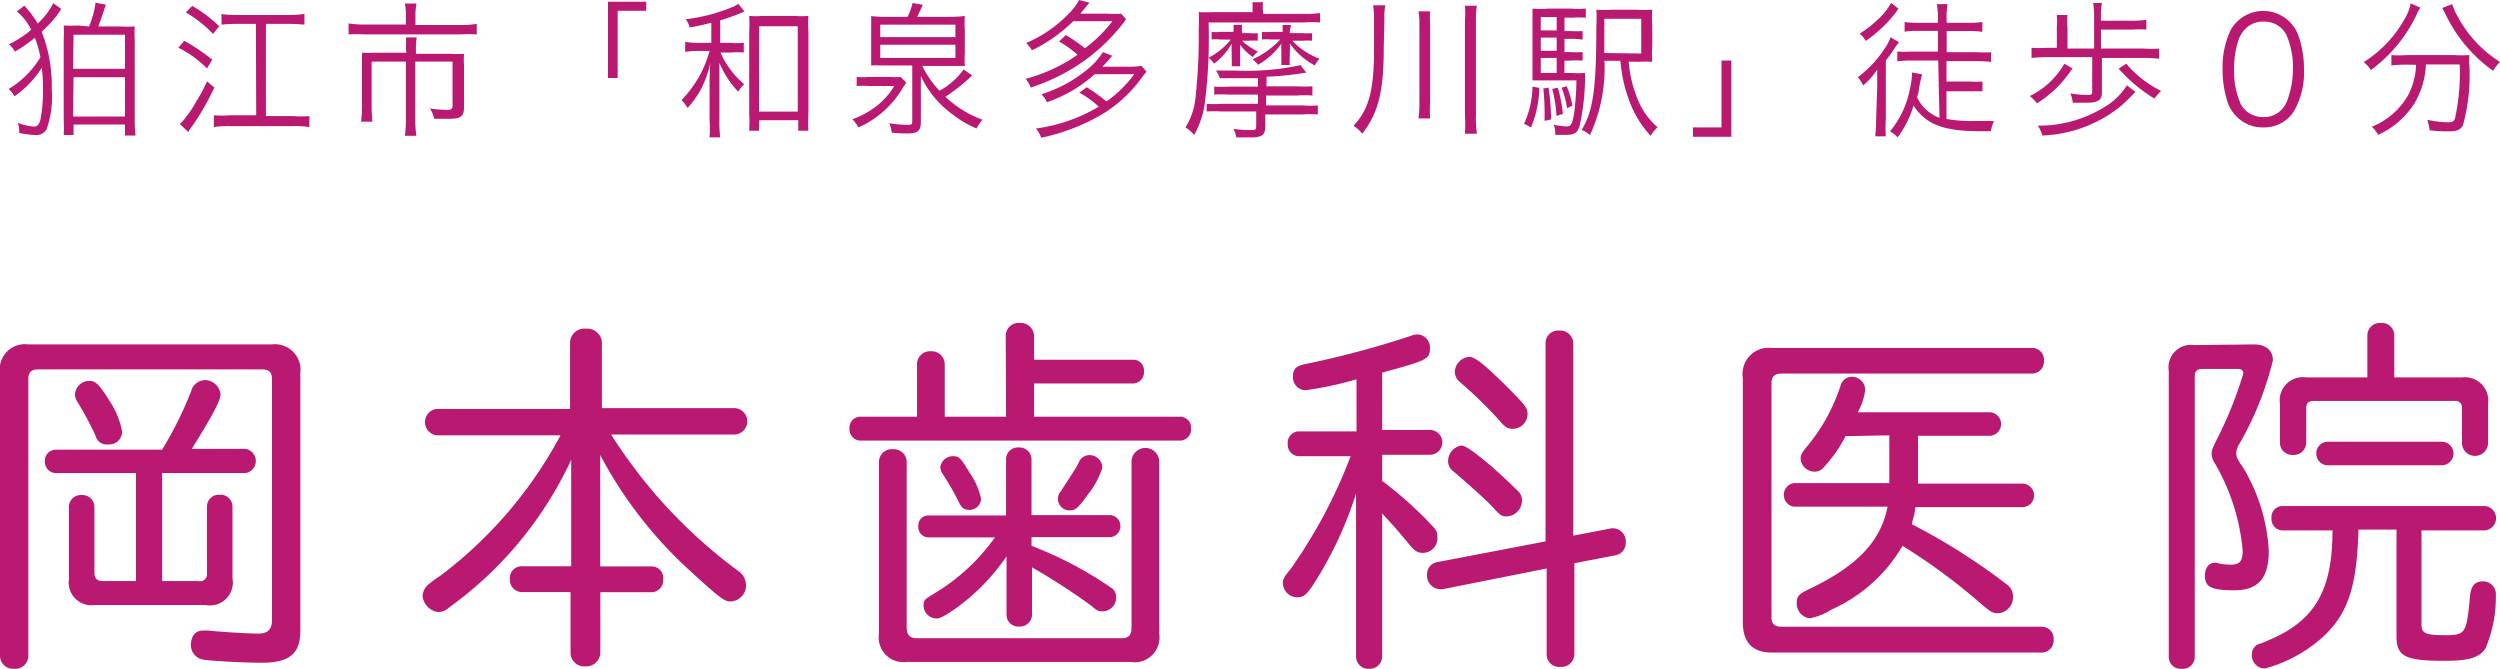<svg id="レイヤー_1" data-name="レイヤー 1" xmlns="http://www.w3.org/2000/svg" width="157" height="42" viewBox="0 0 157 42">
  <defs>
    <style>
      .cls-1 {
        fill: #ba1971;
      }
    </style>
  </defs>
  <title>logo_sp</title>
  <g>
    <path class="cls-1" d="M3.85.56,3.55,1a10,10,0,0,1-.93,1,9.28,9.28,0,0,1,.63,3.64,6,6,0,0,1-.33,2.49.75.75,0,0,1-.71.35,6.08,6.08,0,0,1-1-.13,2,2,0,0,0-.09-.63,3.88,3.88,0,0,0,1,.23c.22,0,.34-.13.42-.44A9.74,9.74,0,0,0,2.7,5.51a8.21,8.21,0,0,0-.08-1.25A6.28,6.28,0,0,1,.91,6.05a1.59,1.59,0,0,0-.37-.46,5.79,5.79,0,0,0,2-2,7.1,7.1,0,0,0-.35-1.22,8.93,8.93,0,0,1-1.25.87,1.79,1.79,0,0,0-.38-.46,6.37,6.37,0,0,0,1.4-.91A3.45,3.45,0,0,0,1.06.72L1.53.35l.11.13a5.37,5.37,0,0,1,.72,1A4.19,4.19,0,0,0,3.34.2Zm1.74,1.1A5.52,5.52,0,0,0,6,.17l.65.12c-.28.83-.33,1-.48,1.37H7.6a6.2,6.2,0,0,0,.86,0,8,8,0,0,0,0,.85v5a9.23,9.23,0,0,0,.05,1H7.85V7.82H4.62v.66H4a9.29,9.29,0,0,0,0-1v-5a7.13,7.13,0,0,0,0-.88,8.39,8.39,0,0,0,.88,0Zm-1,2.66H7.85V2.18H4.62Zm0,3H7.85V4.85H4.62Z"/>
    <path class="cls-1" d="M11.57,2.56a11.83,11.83,0,0,1,1.76,1.19L13,4.3A6.58,6.58,0,0,0,11.2,3ZM13.46,5.5a16,16,0,0,1-1.37,2.39,3.5,3.5,0,0,0-.27.4l-.53-.51a1.51,1.51,0,0,0,.34-.37,5.92,5.92,0,0,0,.67-1A9.72,9.72,0,0,0,13,5.11ZM12.07.37a8.61,8.61,0,0,1,1.7,1.28l-.39.48A7.78,7.78,0,0,0,11.67.78Zm4,1.13H14.91a8.44,8.44,0,0,0-1,.05V.88a6.19,6.19,0,0,0,1,.06h3.26a5.34,5.34,0,0,0,.95-.07v.68a9.25,9.25,0,0,0-.95-.05H16.7V7.29h1.73a6.41,6.41,0,0,0,1,0v.69a5.91,5.91,0,0,0-1-.06h-4a5.89,5.89,0,0,0-1,.06V7.24a6.57,6.57,0,0,0,1,0h1.66Z"/>
    <path class="cls-1" d="M25.49,1a4.34,4.34,0,0,0-.06-.78h.73a3.58,3.58,0,0,0-.07.78v.57h2.85a5.76,5.76,0,0,0,1-.07v.66a7.71,7.71,0,0,0-1,0H22.89a8.5,8.5,0,0,0-1,0V1.47a5.92,5.92,0,0,0,1,.07h2.6Zm0,2.07a5.29,5.29,0,0,0,0-.72h.68a4.18,4.18,0,0,0-.05.73v.3h2.16a7.2,7.2,0,0,0,.86,0,5.47,5.47,0,0,0,0,.75V6.71c0,.59-.18.75-.92.75-.38,0-.53,0-.95,0A2.1,2.1,0,0,0,27,6.81a7.55,7.55,0,0,0,1.06.09c.29,0,.36-.06.36-.26V3.87H26.08V7.53a6.32,6.32,0,0,0,.07,1h-.72a8.43,8.43,0,0,0,.06-1V3.87H23.34V6.64a8.82,8.82,0,0,0,.05,1h-.71a9.23,9.23,0,0,0,.05-1V4.07c0-.29,0-.52,0-.76a7.06,7.06,0,0,0,.87,0h1.92Z"/>
    <path class="cls-1" d="M38.18,4.9V.11h2.4V.68H38.79V4.9Z"/>
    <path class="cls-1" d="M44.67,1.43c-.49.12-.71.18-1.36.3a1.3,1.3,0,0,0-.25-.52,11.08,11.08,0,0,0,2.77-.7,2.23,2.23,0,0,0,.54-.27l.39.49a.72.72,0,0,0-.21.08c-.45.18-.9.35-1.32.47V2.69h.69a4,4,0,0,0,.79,0v.61a4.35,4.35,0,0,0-.79,0h-.67a3.74,3.74,0,0,0,.39.73,5.25,5.25,0,0,0,1.1,1.26,1.93,1.93,0,0,0-.38.47,6,6,0,0,1-1.18-1.81c0,.49,0,.49,0,1.56v2a7.64,7.64,0,0,0,.05,1.12h-.67a7.64,7.64,0,0,0,0-1.12V5.46c0-.34,0-1,.05-1.51A7,7,0,0,1,44,5.65a6.05,6.05,0,0,1-.82,1.13,3,3,0,0,0-.38-.5A7,7,0,0,0,44.56,3.2h-.67a5.43,5.43,0,0,0-.86.06V2.63a5,5,0,0,0,.86.06h.78Zm3,6.78h-.62a9.16,9.16,0,0,0,0-1.07V2a8.24,8.24,0,0,0,0-1,5.38,5.38,0,0,0,.86,0h2a5.19,5.19,0,0,0,.86,0,6.51,6.51,0,0,0,0,1V7.07a8.67,8.67,0,0,0,0,1.14h-.64V7.55H47.68Zm0-1.2h2.43V1.65H47.68Z"/>
    <path class="cls-1" d="M53.8,4.83a3.42,3.42,0,0,0,.74,0h1.35a3.55,3.55,0,0,0,.67,0l.36.36c-.07.09-.16.23-.26.39A6.1,6.1,0,0,1,53.91,8a2.48,2.48,0,0,0-.38-.51,5.42,5.42,0,0,0,1.34-.7,4.54,4.54,0,0,0,1.29-1.39H54.54a5.13,5.13,0,0,0-.74,0ZM57,1.06a4.32,4.32,0,0,0,.31-.87l.64.11c-.13.3-.25.54-.35.76h2.09A7.27,7.27,0,0,0,60.59,1a5.9,5.9,0,0,0,0,.83V3.29a8,8,0,0,0,0,.85l-.9,0H57.92A6.25,6.25,0,0,0,59,5.7a4.64,4.64,0,0,0,1.52-1.34l.53.38a11.76,11.76,0,0,1-1.68,1.34,6.86,6.86,0,0,0,2.33,1.44,2.3,2.3,0,0,0-.37.55,6.28,6.28,0,0,1-1.5-.88,6.21,6.21,0,0,1-2-2.41c0,.55,0,.79,0,1.07V7.66c0,.56-.19.72-.83.72-.28,0-.48,0-1-.05a1.86,1.86,0,0,0-.16-.59,8,8,0,0,0,1.08.1c.33,0,.37,0,.37-.28V4.11h-2a5.49,5.49,0,0,0-.58,0c0-.13,0-.41,0-.51V1.93c0-.42,0-.67,0-.92a6.81,6.81,0,0,0,.91.05ZM55.28,2.33H60V1.55H55.28Zm0,1.31H60V2.81H55.28Z"/>
    <path class="cls-1" d="M66.93,2.2a9.27,9.27,0,0,1,1.2.83,8.45,8.45,0,0,0,1.73-1.7H67.4a9.67,9.67,0,0,1-2.6,1.83,1.79,1.79,0,0,0-.36-.46A8,8,0,0,0,67.13.84,3.32,3.32,0,0,0,67.77,0l.65.17-.29.34c-.11.13-.14.18-.29.35h1.73a6,6,0,0,0,.84,0l.31.35a10.59,10.59,0,0,1-.82,1,11.62,11.62,0,0,1-2.56,2.1,12.85,12.85,0,0,1-2.61,1.19,2,2,0,0,0-.32-.55,10.28,10.28,0,0,0,3.26-1.51,6.59,6.59,0,0,0-1.16-.83Zm1.82,2.46a8.79,8.79,0,0,1-3,1.76,1.69,1.69,0,0,0-.35-.5,8.48,8.48,0,0,0,2.86-1.54,4.34,4.34,0,0,0,1-1.11l.59.23c-.39.46-.42.48-.62.69h1.61a6,6,0,0,0,.85-.05L72,4.5l-.27.34a8.34,8.34,0,0,1-2.66,2.42,12.84,12.84,0,0,1-3.68,1.39,2.11,2.11,0,0,0-.33-.58A10.44,10.44,0,0,0,69,6.7a5.75,5.75,0,0,0-1.22-.88l.47-.34a12.39,12.39,0,0,1,1.24.89,7.59,7.59,0,0,0,1.74-1.71Z"/>
    <path class="cls-1" d="M78.65.72a3,3,0,0,0,0-.58h.67a2.2,2.2,0,0,0,0,.59V.87h2.58a6.75,6.75,0,0,0,1-.05v.59a6.46,6.46,0,0,0-1,0h-6a32.39,32.39,0,0,1-.23,5,5.55,5.55,0,0,1-.68,2.07A2.19,2.19,0,0,0,74.45,8a4.41,4.41,0,0,0,.64-2,34.93,34.93,0,0,0,.19-4.18,9.22,9.22,0,0,0,0-1.06,8.79,8.79,0,0,0,.92,0h2.5ZM79,4.91c-.61,0-1.21,0-1.81,0h-.59a1.54,1.54,0,0,0-.24-.48c.52,0,.76,0,1.23,0a15.86,15.86,0,0,0,4.08-.34l.37.47a20.06,20.06,0,0,1-2.5.26v.6h1.88a8,8,0,0,0,1,0V6a6.62,6.62,0,0,0-1,0H79.51v.62h2.31a5.63,5.63,0,0,0,.94,0v.57a5.92,5.92,0,0,0-1,0h-2.3v.79c0,.32-.11.51-.33.58a2,2,0,0,1-.66.07l-.83,0a1.72,1.72,0,0,0-.18-.54,6.44,6.44,0,0,0,1,.08c.39,0,.43,0,.43-.29V7H76.7a8,8,0,0,0-.92,0V6.52a6,6,0,0,0,.92,0H79V5.94H77.16a8.17,8.17,0,0,0-.91,0V5.44a6.57,6.57,0,0,0,.91,0H79ZM76.61,2.48a2.1,2.1,0,0,0-.52,0V2a2.08,2.08,0,0,0,.54,0h.83V2a2.76,2.76,0,0,0,0-.44H78a3,3,0,0,0,0,.45v.07h.46a2.42,2.42,0,0,0,.53,0v.48a2.3,2.3,0,0,0-.53,0H78a3.93,3.93,0,0,0,1,.68,1.64,1.64,0,0,0-.32.34,3.29,3.29,0,0,1-.8-.77c0,.25,0,.46,0,.53v.33c0,.21,0,.37,0,.49h-.53a2.7,2.7,0,0,0,0-.49V3.25a4.12,4.12,0,0,1,0-.51A4,4,0,0,1,76.24,4a1.32,1.32,0,0,0-.34-.37,4.67,4.67,0,0,0,1.4-1.14Zm3.22,0a3.45,3.45,0,0,0-.58,0V2a3,3,0,0,0,.58,0h.72V2c0-.17,0-.3,0-.43h.53A1.89,1.89,0,0,0,81,2v.08h.79a3,3,0,0,0,.61,0v.48a3.44,3.44,0,0,0-.61,0h-.63a4.52,4.52,0,0,0,1.71,1.13,1.6,1.6,0,0,0-.3.42A4.52,4.52,0,0,1,81,2.73a3,3,0,0,1,0,.52v.33a2.74,2.74,0,0,0,0,.5h-.53c0-.14,0-.29,0-.48V3.25a4,4,0,0,1,0-.51A4.52,4.52,0,0,1,79,4.07a1.14,1.14,0,0,0-.35-.34A5.4,5.4,0,0,0,80.4,2.48Z"/>
    <path class="cls-1" d="M86.9,3c0,2.73-.33,4.07-1.35,5.4A2,2,0,0,0,85,7.9C86,6.84,86.29,5.61,86.29,3V1.15a4.83,4.83,0,0,0-.06-.82H87a3.59,3.59,0,0,0-.06.84ZM89.81.71a6.87,6.87,0,0,0,0,.86V6.44a8.58,8.58,0,0,0,0,1h-.73a6.72,6.72,0,0,0,.06-1V1.57a4.55,4.55,0,0,0-.06-.86ZM92.75.36a4.2,4.2,0,0,0-.06.89v6a6.64,6.64,0,0,0,.06,1.15H92a10.15,10.15,0,0,0,0-1.15v-6a5.26,5.26,0,0,0,0-.89Z"/>
    <path class="cls-1" d="M96.67,5.52A6.92,6.92,0,0,1,96.15,8l-.44-.23a5.72,5.72,0,0,0,.53-2.33Zm1.57-.94h.46a5.2,5.2,0,0,0,.84,0c0,.11,0,.18,0,.37a14.32,14.32,0,0,1-.35,3c-.14.4-.34.52-.85.52l-.67,0V8.34a1.4,1.4,0,0,0-.1-.51,4.59,4.59,0,0,0,.8.11c.28,0,.36-.12.48-.79A17.81,17.81,0,0,0,99,5.05H97.07c-.36,0-.58,0-.83,0,0-.2,0-.43,0-1V1.61c0-.59,0-.8,0-1.07a6.16,6.16,0,0,0,1,0h1.42a6,6,0,0,0,.93,0v.57a7,7,0,0,0-.85,0h-.49v.84h.35a5.54,5.54,0,0,0,.79,0v.54a4.49,4.49,0,0,0-.79-.05h-.35v.83h.35a5.54,5.54,0,0,0,.79,0v.54a4.49,4.49,0,0,0-.79,0h-.35Zm-.48-3.51h-1v.84h1Zm0,1.29h-1v.83h1Zm-1,1.28v.94h1V3.64Zm.49,1.86a14.9,14.9,0,0,1,.16,2L97,7.59c0-.17,0-.3,0-.38a13.92,13.92,0,0,0-.08-1.65Zm.58,0a9.1,9.1,0,0,1,.32,1.65l-.4.13a8.18,8.18,0,0,0-.27-1.69Zm.56-.09a6.47,6.47,0,0,1,.36,1.23l-.34.15a5.73,5.73,0,0,0-.34-1.28Zm3.89-1.54a7.77,7.77,0,0,0,.6,2.44A4.51,4.51,0,0,0,104.1,8a2.07,2.07,0,0,0-.44.53,6.52,6.52,0,0,1-1.34-2.2,9.34,9.34,0,0,1-.56-2.51h-1a10,10,0,0,1-.91,4.66,1.91,1.91,0,0,0-.52-.32c.72-1.19.92-2.61.92-6.46a9.53,9.53,0,0,0,0-1.09,8.28,8.28,0,0,0,1,0h1.51a7.8,7.8,0,0,0,1,0,7,7,0,0,0,0,1V2.88a7.19,7.19,0,0,0,0,1,8.66,8.66,0,0,0-.88,0Zm.79-.51V1.18h-2.32v.46c0,.25,0,.82,0,1.69Z"/>
    <path class="cls-1" d="M108.73,3.8V8.59h-2.41V8h1.79V3.8Z"/>
    <path class="cls-1" d="M117.89,5.47c0-.37,0-.62,0-1.1a4.73,4.73,0,0,1-.89,1,1.71,1.71,0,0,0-.33-.52,6.85,6.85,0,0,0,1.63-1.72,3.35,3.35,0,0,0,.43-.79l.53.32A2.3,2.3,0,0,0,119,3a9.35,9.35,0,0,1-.57.8V7.5a7.72,7.72,0,0,0,0,1.06h-.67a7.64,7.64,0,0,0,.06-1.07ZM119.22.54,119,.86a8.49,8.49,0,0,1-1.83,1.71,1.76,1.76,0,0,0-.38-.46,6.71,6.71,0,0,0,1.12-.87,3.89,3.89,0,0,0,.85-1.06Zm2.5,3.26H120a7.77,7.77,0,0,0-.85.05V3.24a7.13,7.13,0,0,0,.85,0h1.7V1.94h-1.26a4.84,4.84,0,0,0-.83.05V1.38a4.57,4.57,0,0,0,.83.05h1.26V1.21a4.22,4.22,0,0,0-.07-.95h.68a4.17,4.17,0,0,0-.06.94v.23h1.38a4.87,4.87,0,0,0,.86-.05V2a5,5,0,0,0-.85-.05h-1.39V3.28h1.93a7.42,7.42,0,0,0,.86,0v.61a7.66,7.66,0,0,0-.86-.05h-1.94V5.12h1.43a7,7,0,0,0,.83,0v.61c-.27,0-.52,0-.83,0h-1.43V7.47A8.91,8.91,0,0,0,124,7.6c.33,0,.62,0,1.22,0a2.72,2.72,0,0,0-.19.64h-.72c-2.28,0-3.37-.44-4.14-1.61a6.38,6.38,0,0,1-1,2,1.65,1.65,0,0,0-.48-.38,5.88,5.88,0,0,0,1.26-2.7,4.82,4.82,0,0,0,.13-1l.63.12a9,9,0,0,0-.2.91c0,.18-.06.32-.12.53a2.54,2.54,0,0,0,1.41,1.29Z"/>
    <path class="cls-1" d="M130.15,4.29a7.1,7.1,0,0,1-2.23,2.2,2.46,2.46,0,0,0-.45-.46A5,5,0,0,0,129.64,4Zm4.51-1.24a6,6,0,0,0,.93,0v.64a7.88,7.88,0,0,0-.93-.05H132v2.2c0,.44-.26.61-.92.61l-.91,0a2.32,2.32,0,0,0-.15-.59,5.73,5.73,0,0,0,1,.1c.3,0,.37,0,.37-.2V3.59h-2.81a8.89,8.89,0,0,0-1,.05V3a6.9,6.9,0,0,0,1,0h.59V1.76a5.08,5.08,0,0,0,0-.82h.67a5.08,5.08,0,0,0,0,.82V3.05h1.67v-2a5.09,5.09,0,0,0-.06-.86H132a4,4,0,0,0-.06.84v.27h2a4.88,4.88,0,0,0,.85-.06v.62a4.75,4.75,0,0,0-.85,0h-2V3.05Zm-.56,2.72a10.77,10.77,0,0,1-.91.89,8.3,8.3,0,0,1-4.93,1.85,1.94,1.94,0,0,0-.29-.62,7.81,7.81,0,0,0,4.13-1.13,4.24,4.24,0,0,0,1.47-1.4ZM133.53,4a6.78,6.78,0,0,0,2.19,1.71,3.8,3.8,0,0,0-.42.48,9.66,9.66,0,0,1-2.25-1.88Z"/>
    <path class="cls-1" d="M140.47,7.33a2.27,2.27,0,0,1-.55-.84,6.43,6.43,0,0,1-.34-2.13,5.38,5.38,0,0,1,.52-2.5,2.35,2.35,0,0,1,4.24.37,6.3,6.3,0,0,1,.35,2.13A4.85,4.85,0,0,1,144.05,7a2.21,2.21,0,0,1-1.92,1A2.25,2.25,0,0,1,140.47,7.33Zm.52-5.5a2,2,0,0,0-.41.67,5.81,5.81,0,0,0-.28,1.86,5,5,0,0,0,.43,2.19,1.55,1.55,0,0,0,1.41.8,1.51,1.51,0,0,0,1.11-.43,1.78,1.78,0,0,0,.43-.72A5.81,5.81,0,0,0,144,4.34a5.18,5.18,0,0,0-.41-2.14,1.53,1.53,0,0,0-1.42-.84A1.49,1.49,0,0,0,141,1.83Z"/>
    <path class="cls-1" d="M152,.48a2.19,2.19,0,0,0-.25.47,9.18,9.18,0,0,1-2.86,3.45,2.06,2.06,0,0,0-.45-.5A7.53,7.53,0,0,0,151,1.21a2.9,2.9,0,0,0,.39-1Zm-.88,3.58a9,9,0,0,0-.94.05V3.46a6.64,6.64,0,0,0,.95,0h3a8.09,8.09,0,0,0,.95,0,3.13,3.13,0,0,0,0,.65,12,12,0,0,1-.41,3.77c-.16.28-.38.37-.9.37-.3,0-.62,0-1.19-.07a2.83,2.83,0,0,0-.15-.66,6.33,6.33,0,0,0,1.28.16c.29,0,.39-.05.46-.23a13.25,13.25,0,0,0,.3-3.4h-2.12a5.26,5.26,0,0,1-.71,2.42,5.33,5.33,0,0,1-2.29,2,1.92,1.92,0,0,0-.4-.51,4.59,4.59,0,0,0,2.29-2,4.42,4.42,0,0,0,.49-1.89ZM154,.26a3.56,3.56,0,0,0,.34.77A7.62,7.62,0,0,0,157,3.89a2.51,2.51,0,0,0-.43.56,9.29,9.29,0,0,1-3.06-3.7L153.37.5Z"/>
  </g>
  <g>
    <path class="cls-1" d="M17.06,21.63a1.61,1.61,0,0,1,1.8,1.81V39.62c0,1.43-.68,2-2.41,2-1.11,0-3-.1-3.66-.19a.92.92,0,0,1-.8-.93c0-.54.28-.9.75-.9a3,3,0,0,1,.38,0c.65.08,2.48.19,3.07.19s.89-.21.89-.85V23.8c0-.41-.19-.6-.61-.6H2.37c-.4,0-.59.19-.59.6V41.19A.82.82,0,0,1,.89,42,.82.82,0,0,1,0,41.19V23.44a1.58,1.58,0,0,1,1.78-1.81ZM3.5,29.71A.7.7,0,0,1,2.82,29a.69.69,0,0,1,.68-.76h6.68A23.53,23.53,0,0,0,12,24.58a.92.92,0,0,1,.91-.71,1,1,0,0,1,.94.9c0,.38-.52,1.36-1.81,3.42h3.38a.77.77,0,0,1,0,1.52H10.18v6.78h2.28A.44.44,0,0,0,13,36V31.81a.74.74,0,0,1,.8-.74.75.75,0,0,1,.8.74v4.51A1.44,1.44,0,0,1,12.93,38h-7a1.43,1.43,0,0,1-1.6-1.64V31.83a.74.74,0,0,1,.8-.74.75.75,0,0,1,.8.74v4.11c0,.38.16.55.52.55H8.54V29.71ZM6.83,25.1a5.31,5.31,0,0,1,.84,2,.81.81,0,0,1-.87.81A.72.72,0,0,1,6,27.36a20.44,20.44,0,0,0-1.13-2.11.82.82,0,0,1-.16-.5.9.9,0,0,1,.91-.83C6,23.92,6.24,24.15,6.83,25.1Z"/>
    <path class="cls-1" d="M35.8,21.52a.9.9,0,0,1,1-.88.92.92,0,0,1,1,.88v4.11H46.1a.83.83,0,0,1,0,1.66H38.38a31.63,31.63,0,0,0,8,8.58,1.08,1.08,0,0,1,.47.9,1,1,0,0,1-1,1c-.35,0-.68-.24-2.49-1.9a26.65,26.65,0,0,1-5.67-7.3v7h3.26a.73.73,0,0,1,.7.81.75.75,0,0,1-.7.81H37.7V41a.89.89,0,0,1-.94.85.86.86,0,0,1-.93-.85V37.18H32.75a.76.76,0,0,1-.73-.81.74.74,0,0,1,.73-.81h3.12V28.88a23.8,23.8,0,0,1-7.69,9.29,1,1,0,0,1-.64.27,1.13,1.13,0,0,1-1-1,1,1,0,0,1,.31-.69,7.11,7.11,0,0,1,.8-.59,26.92,26.92,0,0,0,7.55-8.82H27.4a.84.84,0,0,1,0-1.66h8.4Z"/>
    <path class="cls-1" d="M63.16,21.11a.81.81,0,0,1,.89-.83.84.84,0,0,1,.89.83v1.48h6.27a.67.67,0,0,1,.63.73.7.7,0,0,1-.63.76H64.94v2.09h9.2a.69.69,0,0,1,.66.74.71.71,0,0,1-.66.76H54a.7.7,0,0,1-.65-.76.68.68,0,0,1,.65-.74h3.59V22.85a.81.81,0,0,1,.87-.79.82.82,0,0,1,.87.79v3.32h3.85ZM72.8,39.79A1.56,1.56,0,0,1,71,41.57H56.94a1.55,1.55,0,0,1-1.74-1.78V29a.8.8,0,0,1,.87-.79.81.81,0,0,1,.87.79V39.41c0,.45.19.67.63.67H70.43c.45,0,.63-.19.63-.67V29a.87.87,0,0,1,1.74,0ZM63.18,28.84a.74.74,0,0,1,.8-.74.76.76,0,0,1,.8.74v3.51h5a.7.7,0,0,1,0,1.38h-5v.55a23.71,23.71,0,0,1,5,2.63.64.64,0,0,1,.31.58.85.85,0,0,1-.83.9c-.23,0-.35,0-.7-.33a40,40,0,0,0-3.75-2.43v3a.76.76,0,0,1-.8.72.74.74,0,0,1-.8-.72V34.94a13.12,13.12,0,0,1-3.45,3.45c-.54.35-.75.45-.94.45A.82.82,0,0,1,58,38c0-.3.05-.35.64-.71a12.55,12.55,0,0,0,3.84-3.54H58.28a.65.65,0,0,1-.61-.69.63.63,0,0,1,.61-.69h4.9Zm-2.3.83a4.52,4.52,0,0,1,.73,1.64.72.72,0,0,1-.73.71c-.33,0-.49-.12-.66-.48a18.14,18.14,0,0,0-1-1.75.82.82,0,0,1-.17-.46.81.81,0,0,1,.83-.68C60.22,28.65,60.34,28.76,60.88,29.67Zm8.35-.31a5.09,5.09,0,0,1-.91,1.69c-.59.83-.77,1-1.13,1a.72.72,0,0,1-.56-1.21c.73-1.14,1-1.52,1.13-1.83a.73.73,0,0,1,.65-.43A.81.81,0,0,1,69.23,29.36Z"/>
    <path class="cls-1" d="M85.19,23.82a22.47,22.47,0,0,1-3.22.69.81.81,0,0,1-.77-.88c0-.47.21-.66.84-.78a59.39,59.39,0,0,0,6.57-1.76A1.14,1.14,0,0,1,89,21a.82.82,0,0,1,.8.88c0,.67-.19.76-3,1.52V27h3a.78.78,0,0,1,0,1.56h-3v1.64a24.31,24.31,0,0,1,2.93,2.59c.52.55.54.57.54,1a.91.91,0,0,1-.92.93c-.32,0-.51-.12-.84-.52-.73-.88-1-1.19-1.71-1.95v9A.78.78,0,0,1,86,42a.77.77,0,0,1-.84-.76V31a24,24,0,0,1-2.72,5.77c-.43.62-.59.74-1,.74a.9.9,0,0,1-.87-.86c0-.31,0-.31.54-1a31.75,31.75,0,0,0,3.71-7H81.57a.72.72,0,0,1-.7-.78.71.71,0,0,1,.7-.78h3.62Zm11.87-2.28a.79.79,0,0,1,.87-.78.81.81,0,0,1,.87.78v12.1l2.39-.46a.53.53,0,0,1,.16,0,.82.82,0,0,1,.75.88.79.79,0,0,1-.63.81l-2.6.5V41.1a.81.81,0,0,1-.87.78.78.78,0,0,1-.87-.78V35.7L90.61,37a.59.59,0,0,1-.21,0,.85.85,0,0,1-.78-.91.76.76,0,0,1,.59-.78L97.06,34Zm-3.57,7.6c.31.24,1.43,1.29,1.83,1.69a.77.77,0,0,1,.26.6,1,1,0,0,1-.94,1c-.28,0-.37,0-.8-.48s-1.54-1.47-2.53-2.32a.8.8,0,0,1-.37-.65,1,1,0,0,1,.82-1C92,28,92.3,28.15,93.49,29.14Zm1.25-4.75c1.08,1.09,1.19,1.24,1.19,1.62a.93.93,0,0,1-.91.92c-.35,0-.47-.07-.87-.54A28.39,28.39,0,0,0,91.69,24a.86.86,0,0,1-.33-.64,1,1,0,0,1,.89-.95C92.6,22.37,93.35,23,94.74,24.39Z"/>
    <path class="cls-1" d="M127.65,21.85a.74.74,0,0,1,.71.81.75.75,0,0,1-.71.8H111.89c-.45,0-.64.19-.64.6V38.77c0,.4.19.59.64.59h16.37a.75.75,0,0,1,.71.81.76.76,0,0,1-.71.81h-17c-1.2,0-1.81-.64-1.81-1.9V23.73a1.64,1.64,0,0,1,1.81-1.88ZM115.9,27.39a8.49,8.49,0,0,1-1.41,2,.71.71,0,0,1-.52.23.88.88,0,0,1-.89-.8c0-.24.07-.38.35-.72a11.55,11.55,0,0,0,2.16-3.89.74.74,0,0,1,.71-.55.85.85,0,0,1,.84.81,4,4,0,0,1-.47,1.42h8.26a.74.74,0,0,1,0,1.48h-4.48v3H127a.74.74,0,0,1,0,1.48h-6.71a5.21,5.21,0,0,1-.09.52c-.12.43-.12.5-.14.55A39.38,39.38,0,0,1,126,36.68a.94.94,0,0,1,.42.83,1,1,0,0,1-.94,1c-.33,0-.45-.07-1-.53a37.38,37.38,0,0,0-5-3.7,9.79,9.79,0,0,1-4.46,4,3.79,3.79,0,0,1-1.38.55.93.93,0,0,1-.8-1c0-.4.16-.55.87-.88,3-1.45,4.41-3,4.83-5.13h-5.89a.75.75,0,0,1,0-1.48h6v-3Z"/>
    <path class="cls-1" d="M141.56,21.63c.75,0,1.18.39,1.18,1a20.13,20.13,0,0,1-2.09,5.22,1.15,1.15,0,0,0-.21.58c0,.21,0,.33.42.92a11.35,11.35,0,0,1,1.62,5.23c0,1.73-.66,2.49-2.16,2.49s-1.85-.23-1.85-.92c0-.48.25-.81.61-.81a.66.66,0,0,1,.28.05,4.06,4.06,0,0,0,.73.07c.56,0,.75-.21.75-.88a13.22,13.22,0,0,0-1.72-5.44,1.16,1.16,0,0,1-.23-.64c0-.22.05-.34.33-.91a24.64,24.64,0,0,0,1.66-4.13c0-.19-.11-.29-.35-.29H138.3c-.33,0-.47.15-.47.48V41.29A.75.75,0,0,1,137,42a.74.74,0,0,1-.8-.71v-18a1.41,1.41,0,0,1,1.59-1.62Zm6.55,11.63c-.09,3.56-.66,5.29-2.21,6.72a8.89,8.89,0,0,1-3.66,2,.82.82,0,0,1-.82-.9.69.69,0,0,1,.35-.6,5.91,5.91,0,0,0,.71-.28c2.91-1.22,4-3.14,4-6.89h-3.15a.71.71,0,0,1-.68-.77.69.69,0,0,1,.68-.76h12.74a.77.77,0,0,1,0,1.53h-4V39.2c0,.57.23.69,1.5.69s1.34-.12,1.55-2.5c.07-.59.3-.88.8-.88a.8.8,0,0,1,.82.86,8.27,8.27,0,0,1-.66,3.37c-.4.57-1.06.76-2.58.76-2.46,0-3-.28-3-1.54v-6.7Zm.56-12.2a.79.79,0,0,1,.85-.78.78.78,0,0,1,.84.78V23.7h4.25a1.47,1.47,0,0,1,1.64,1.67v2.44a.82.82,0,0,1-1.64,0V25.65a.41.41,0,0,0-.47-.47h-8.85c-.32,0-.46.14-.46.47v2.16a.78.78,0,0,1-.83.76.77.77,0,0,1-.82-.76V25.37a1.46,1.46,0,0,1,1.65-1.67h3.84Zm4.67,6.68a.74.74,0,0,1,0,1.48h-7.25a.75.75,0,0,1,0-1.48Z"/>
  </g>
</svg>
